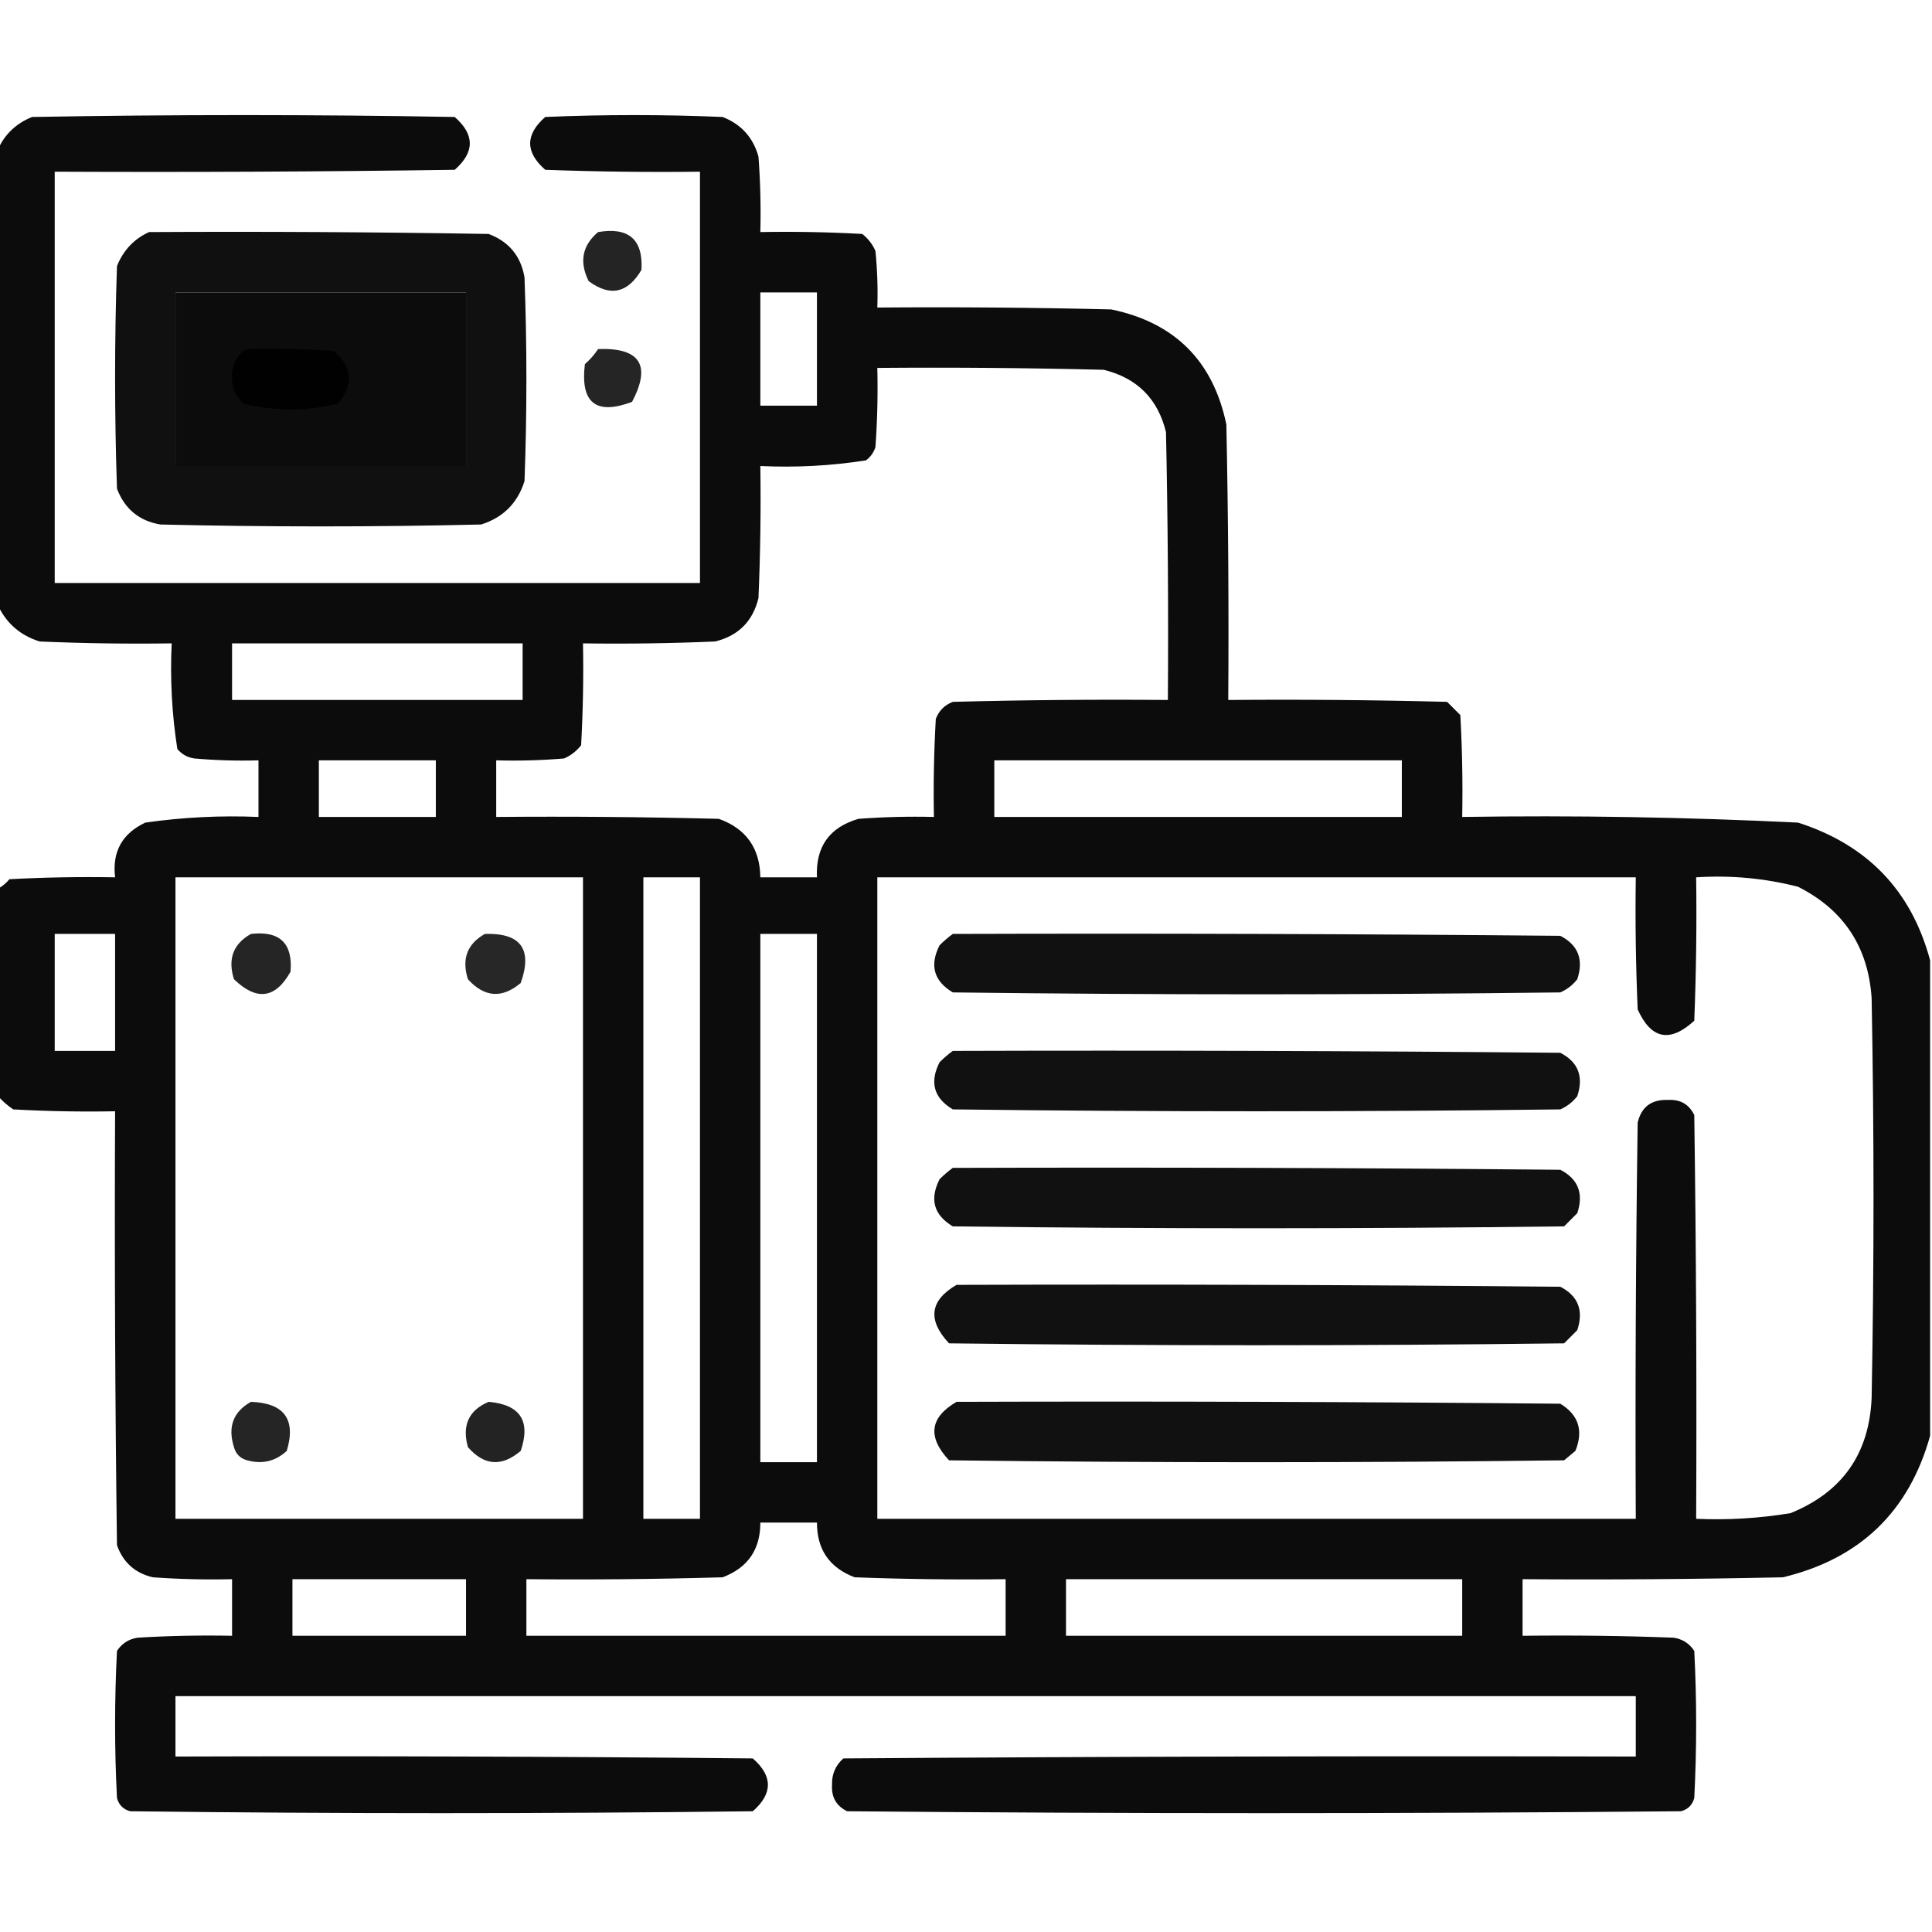 <svg xmlns="http://www.w3.org/2000/svg" xmlns:xlink="http://www.w3.org/1999/xlink" width="512px" height="512px" style="shape-rendering:geometricPrecision; text-rendering:geometricPrecision; image-rendering:optimizeQuality; fill-rule:evenodd; clip-rule:evenodd"><g><path style="opacity:0.952" fill="#000000" d="M 511.5,254.5 C 511.5,296.5 511.5,338.5 511.5,380.5C 505.9,400.598 492.9,413.098 472.5,418C 449.502,418.5 426.502,418.667 403.5,418.5C 403.5,423.5 403.5,428.5 403.5,433.5C 416.837,433.333 430.171,433.5 443.5,434C 445.848,434.346 447.681,435.513 449,437.5C 449.667,450.5 449.667,463.5 449,476.5C 448.5,478.333 447.333,479.5 445.5,480C 371.833,480.667 298.167,480.667 224.5,480C 221.634,478.607 220.301,476.274 220.5,473C 220.408,470.186 221.408,467.853 223.5,466C 293.499,465.5 363.499,465.333 433.5,465.5C 433.5,460.167 433.5,454.833 433.5,449.5C 304.5,449.5 175.5,449.5 46.5,449.5C 46.5,454.833 46.5,460.167 46.5,465.5C 97.501,465.333 148.501,465.5 199.5,466C 204.833,470.667 204.833,475.333 199.5,480C 144.5,480.667 89.5,480.667 34.5,480C 32.667,479.5 31.5,478.333 31,476.5C 30.333,463.5 30.333,450.5 31,437.5C 32.319,435.513 34.152,434.346 36.5,434C 44.827,433.5 53.16,433.334 61.5,433.5C 61.5,428.5 61.5,423.5 61.5,418.5C 54.492,418.666 47.492,418.5 40.5,418C 35.794,416.895 32.627,414.062 31,409.5C 30.5,371.168 30.333,332.835 30.5,294.5C 21.494,294.666 12.494,294.5 3.5,294C 1.973,292.968 0.64,291.801 -0.5,290.5C -0.5,272.167 -0.5,253.833 -0.5,235.5C 0.627,234.878 1.627,234.045 2.5,233C 11.827,232.5 21.161,232.334 30.5,232.5C 29.698,225.729 32.365,220.896 38.5,218C 48.42,216.577 58.42,216.077 68.5,216.5C 68.5,211.5 68.5,206.5 68.5,201.5C 62.824,201.666 57.157,201.499 51.5,201C 49.671,200.727 48.171,199.893 47,198.5C 45.554,189.274 45.054,179.94 45.5,170.5C 33.829,170.667 22.162,170.5 10.5,170C 5.406,168.401 1.739,165.234 -0.5,160.5C -0.5,120.167 -0.5,79.833 -0.5,39.5C 1.315,35.521 4.315,32.688 8.5,31C 45.833,30.333 83.167,30.333 120.5,31C 125.833,35.667 125.833,40.333 120.5,45C 85.168,45.5 49.835,45.667 14.5,45.5C 14.5,81.833 14.5,118.167 14.5,154.5C 71.5,154.5 128.5,154.5 185.5,154.5C 185.5,118.167 185.5,81.833 185.5,45.5C 171.829,45.667 158.163,45.5 144.5,45C 139.167,40.333 139.167,35.667 144.5,31C 160.167,30.333 175.833,30.333 191.5,31C 196.428,32.927 199.594,36.427 201,41.5C 201.5,48.158 201.666,54.825 201.5,61.5C 210.506,61.334 219.506,61.5 228.5,62C 230.049,63.214 231.215,64.714 232,66.5C 232.499,71.489 232.666,76.489 232.5,81.5C 253.169,81.333 273.836,81.5 294.5,82C 311.333,85.5 321.5,95.667 325,112.5C 325.5,136.831 325.667,161.164 325.5,185.5C 344.836,185.333 364.17,185.5 383.5,186C 384.667,187.167 385.833,188.333 387,189.5C 387.5,198.494 387.666,207.494 387.5,216.5C 417.203,216.049 446.87,216.549 476.5,218C 494.888,223.885 506.554,236.051 511.5,254.5 Z M 46.5,77.5 C 72.167,77.5 97.833,77.5 123.5,77.5C 123.5,92.833 123.5,108.167 123.5,123.5C 97.833,123.5 72.167,123.5 46.5,123.5C 46.5,108.167 46.5,92.833 46.5,77.5 Z M 201.5,77.5 C 206.5,77.5 211.5,77.5 216.5,77.5C 216.5,87.5 216.5,97.5 216.5,107.5C 211.5,107.5 206.5,107.5 201.5,107.5C 201.5,97.5 201.5,87.5 201.5,77.5 Z M 232.5,97.5 C 252.503,97.333 272.503,97.5 292.5,98C 301.333,100.167 306.833,105.667 309,114.5C 309.5,138.164 309.667,161.831 309.5,185.5C 290.497,185.333 271.497,185.5 252.5,186C 250.333,186.833 248.833,188.333 248,190.5C 247.5,199.16 247.334,207.827 247.5,216.5C 240.825,216.334 234.158,216.5 227.5,217C 219.787,219.249 216.12,224.416 216.5,232.5C 211.5,232.5 206.5,232.5 201.5,232.5C 201.389,224.768 197.722,219.602 190.5,217C 170.836,216.5 151.169,216.333 131.5,216.5C 131.5,211.5 131.5,206.5 131.5,201.5C 137.509,201.666 143.509,201.499 149.5,201C 151.286,200.215 152.786,199.049 154,197.5C 154.5,188.506 154.666,179.506 154.5,170.5C 166.171,170.667 177.838,170.5 189.5,170C 195.667,168.5 199.5,164.667 201,158.5C 201.5,146.838 201.667,135.171 201.5,123.5C 210.94,123.945 220.274,123.445 229.5,122C 230.701,121.097 231.535,119.931 232,118.5C 232.5,111.508 232.666,104.508 232.5,97.5 Z M 61.5,170.5 C 87.167,170.5 112.833,170.5 138.5,170.5C 138.5,175.5 138.5,180.5 138.5,185.5C 112.833,185.5 87.167,185.5 61.5,185.5C 61.5,180.5 61.5,175.5 61.5,170.5 Z M 84.5,201.5 C 94.833,201.5 105.167,201.5 115.5,201.5C 115.5,206.5 115.5,211.5 115.5,216.5C 105.167,216.5 94.833,216.5 84.5,216.5C 84.5,211.5 84.5,206.5 84.5,201.5 Z M 263.5,201.5 C 299.5,201.5 335.5,201.5 371.5,201.5C 371.5,206.5 371.5,211.5 371.5,216.5C 335.5,216.5 299.5,216.5 263.5,216.5C 263.5,211.5 263.5,206.5 263.5,201.5 Z M 46.5,232.5 C 82.5,232.5 118.5,232.5 154.5,232.5C 154.5,289.167 154.5,345.833 154.5,402.5C 118.5,402.5 82.5,402.5 46.5,402.5C 46.5,345.833 46.5,289.167 46.5,232.5 Z M 170.5,232.5 C 175.5,232.5 180.5,232.5 185.5,232.5C 185.5,289.167 185.5,345.833 185.5,402.5C 180.5,402.5 175.5,402.5 170.5,402.5C 170.5,345.833 170.5,289.167 170.5,232.5 Z M 232.5,232.5 C 299.5,232.5 366.5,232.5 433.5,232.5C 433.333,244.171 433.5,255.838 434,267.5C 437.555,275.411 442.555,276.411 449,270.5C 449.5,257.838 449.667,245.171 449.5,232.5C 458.663,231.907 467.663,232.74 476.5,235C 488.588,241.096 495.088,250.93 496,264.5C 496.667,299.833 496.667,335.167 496,370.5C 495.359,385.287 488.192,395.454 474.5,401C 466.236,402.37 457.903,402.87 449.5,402.5C 449.667,366.832 449.5,331.165 449,295.5C 447.607,292.634 445.274,291.301 442,291.5C 437.652,291.334 434.985,293.334 434,297.5C 433.5,332.498 433.333,367.498 433.5,402.5C 366.5,402.5 299.5,402.5 232.5,402.5C 232.5,345.833 232.5,289.167 232.5,232.5 Z M 14.5,247.5 C 19.833,247.5 25.167,247.5 30.5,247.5C 30.5,257.833 30.5,268.167 30.5,278.5C 25.167,278.5 19.833,278.5 14.5,278.5C 14.5,268.167 14.5,257.833 14.5,247.5 Z M 201.5,247.5 C 206.5,247.5 211.5,247.5 216.5,247.5C 216.5,294.167 216.5,340.833 216.5,387.5C 211.5,387.5 206.5,387.5 201.5,387.5C 201.5,340.833 201.5,294.167 201.5,247.5 Z M 201.5,403.5 C 206.5,403.5 211.5,403.5 216.5,403.5C 216.488,410.643 219.821,415.476 226.5,418C 239.829,418.5 253.163,418.667 266.5,418.5C 266.5,423.5 266.5,428.5 266.5,433.5C 224.167,433.5 181.833,433.5 139.5,433.5C 139.5,428.5 139.5,423.5 139.5,418.5C 156.837,418.667 174.17,418.5 191.5,418C 198.179,415.476 201.512,410.643 201.5,403.5 Z M 77.5,418.5 C 92.833,418.5 108.167,418.5 123.5,418.5C 123.5,423.5 123.5,428.5 123.5,433.5C 108.167,433.5 92.833,433.5 77.5,433.5C 77.5,428.5 77.5,423.5 77.5,418.5 Z M 282.5,418.5 C 317.5,418.5 352.5,418.5 387.5,418.5C 387.5,423.5 387.5,428.5 387.5,433.5C 352.5,433.5 317.5,433.5 282.5,433.5C 282.5,428.5 282.5,423.5 282.5,418.5 Z"></path></g><g><path style="opacity:0.936" fill="#000000" d="M 39.5,61.5 C 69.502,61.333 99.502,61.5 129.5,62C 134.876,64.04 138.043,67.873 139,73.5C 139.667,91.5 139.667,109.5 139,127.5C 137.167,133.333 133.333,137.167 127.5,139C 99.167,139.667 70.833,139.667 42.5,139C 36.873,138.043 33.04,134.876 31,129.5C 30.333,109.833 30.333,90.167 31,70.5C 32.688,66.315 35.521,63.315 39.5,61.5 Z M 46.5,77.5 C 46.5,92.833 46.5,108.167 46.5,123.5C 72.167,123.5 97.833,123.5 123.5,123.5C 123.5,108.167 123.5,92.833 123.5,77.5C 97.833,77.5 72.167,77.5 46.5,77.5 Z"></path></g><g><path style="opacity:0.857" fill="#000000" d="M 158.5,61.5 C 166.614,60.121 170.447,63.454 170,71.5C 166.362,77.719 161.695,78.719 156,74.5C 153.463,69.395 154.296,65.061 158.5,61.5 Z"></path></g><g><path style="opacity:0.902" fill="#000000" d="M 65.5,92.5 C 73.174,92.334 80.841,92.5 88.5,93C 93.446,97.3 93.779,101.967 89.5,107C 81.167,109 72.833,109 64.5,107C 61.606,104.091 60.773,100.591 62,96.5C 62.69,94.65 63.856,93.316 65.5,92.5 Z"></path></g><g><path style="opacity:0.852" fill="#000000" d="M 158.5,92.5 C 169.63,92.106 172.63,96.773 167.5,106.5C 157.925,110.1 153.759,106.766 155,96.5C 156.376,95.295 157.542,93.962 158.5,92.5 Z"></path></g><g><path style="opacity:0.852" fill="#000000" d="M 66.5,247.5 C 74.118,246.62 77.618,249.953 77,257.5C 73.007,264.663 68.007,265.33 62,259.5C 60.309,254.131 61.809,250.131 66.5,247.5 Z"></path></g><g><path style="opacity:0.844" fill="#000000" d="M 128.5,247.5 C 138.01,247.198 141.177,251.531 138,260.5C 133.046,264.677 128.38,264.343 124,259.5C 122.309,254.131 123.809,250.131 128.5,247.5 Z"></path></g><g><path style="opacity:0.931" fill="#000000" d="M 252.5,247.5 C 306.168,247.333 359.834,247.5 413.5,248C 418.224,250.435 419.724,254.269 418,259.5C 416.786,261.049 415.286,262.215 413.5,263C 359.833,263.667 306.167,263.667 252.5,263C 247.465,259.987 246.298,255.82 249,250.5C 250.145,249.364 251.312,248.364 252.5,247.5 Z"></path></g><g><path style="opacity:0.931" fill="#000000" d="M 252.5,278.5 C 306.168,278.333 359.834,278.5 413.5,279C 418.224,281.435 419.724,285.269 418,290.5C 416.786,292.049 415.286,293.215 413.5,294C 359.833,294.667 306.167,294.667 252.5,294C 247.465,290.987 246.298,286.82 249,281.5C 250.145,280.364 251.312,279.364 252.5,278.5 Z"></path></g><g><path style="opacity:0.931" fill="#000000" d="M 252.5,309.5 C 306.168,309.333 359.834,309.5 413.5,310C 418.224,312.435 419.724,316.269 418,321.5C 416.833,322.667 415.667,323.833 414.5,325C 360.5,325.667 306.5,325.667 252.5,325C 247.465,321.987 246.298,317.82 249,312.5C 250.145,311.364 251.312,310.364 252.5,309.5 Z"></path></g><g><path style="opacity:0.931" fill="#000000" d="M 253.5,340.5 C 306.834,340.333 360.168,340.5 413.5,341C 418.224,343.435 419.724,347.269 418,352.5C 416.833,353.667 415.667,354.833 414.5,356C 360.167,356.667 305.833,356.667 251.5,356C 245.731,349.8 246.398,344.633 253.5,340.5 Z"></path></g><g><path style="opacity:0.852" fill="#000000" d="M 66.5,371.5 C 75.337,371.824 78.503,376.157 76,384.5C 73.005,387.265 69.505,388.098 65.5,387C 63.667,386.5 62.5,385.333 62,383.5C 60.309,378.131 61.809,374.131 66.5,371.5 Z"></path></g><g><path style="opacity:0.861" fill="#000000" d="M 129.5,371.5 C 137.867,372.237 140.701,376.57 138,384.5C 132.967,388.779 128.3,388.446 124,383.5C 122.393,377.721 124.227,373.721 129.5,371.5 Z"></path></g><g><path style="opacity:0.931" fill="#000000" d="M 253.5,371.5 C 306.834,371.333 360.168,371.5 413.5,372C 418.338,374.95 419.671,379.117 417.5,384.5C 416.5,385.333 415.5,386.167 414.5,387C 360.167,387.667 305.833,387.667 251.5,387C 245.731,380.8 246.398,375.633 253.5,371.5 Z"></path></g></svg>